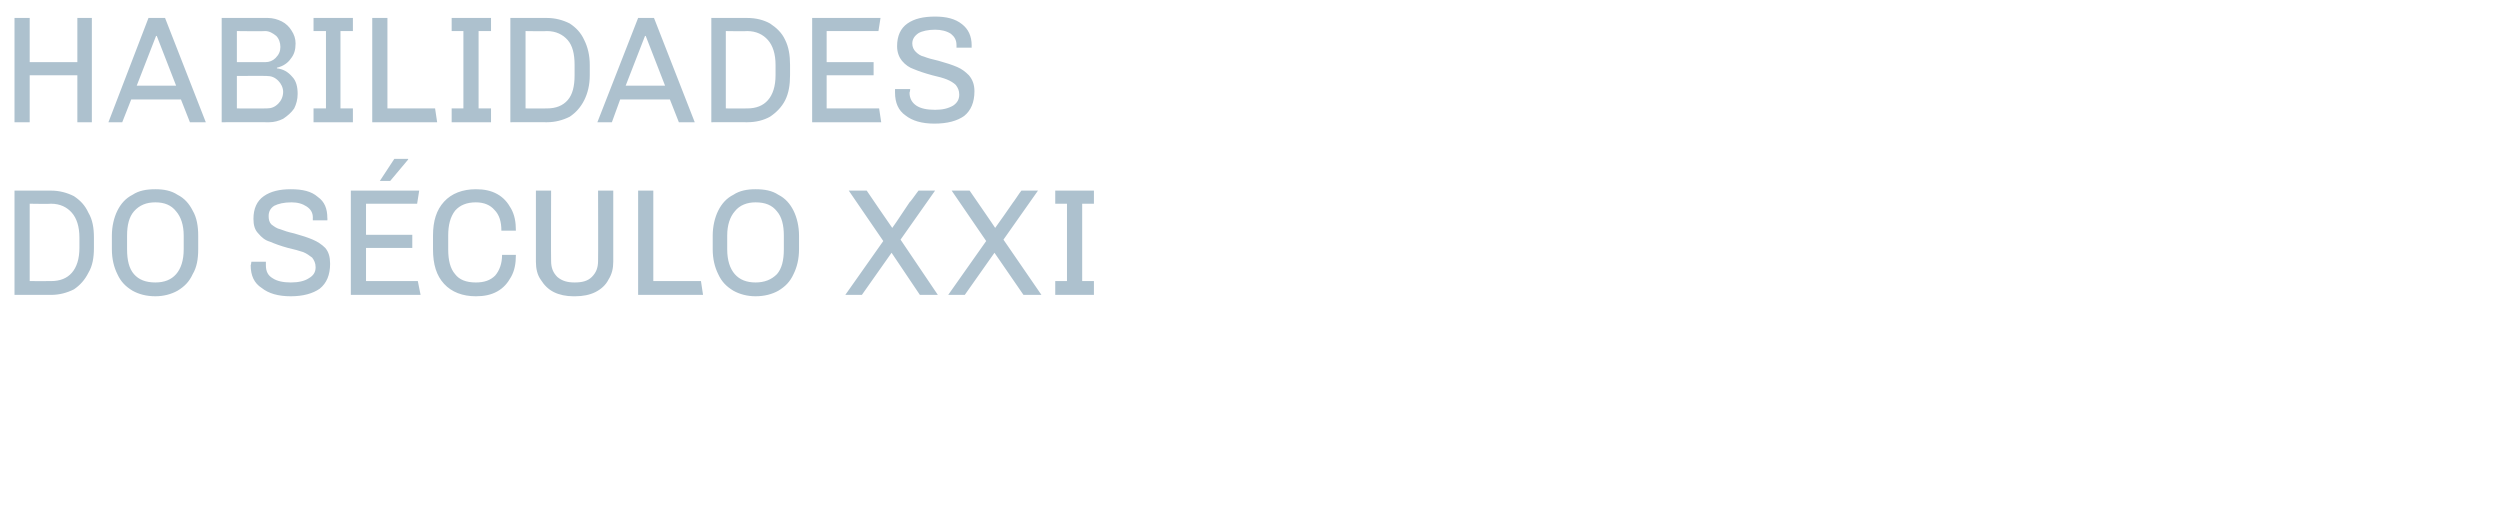 <?xml version="1.0" standalone="no"?><!DOCTYPE svg PUBLIC "-//W3C//DTD SVG 1.1//EN" "http://www.w3.org/Graphics/SVG/1.1/DTD/svg11.dtd"><svg xmlns="http://www.w3.org/2000/svg" version="1.1" width="362px" height="75.5px" viewBox="0 0 362 75.5"><desc>Habilidades do s culo XXI</desc><defs/><g id="Polygon59452"><path d="m7.4 27.6c1.2 0 2.3.3 3.3.8c.9.6 1.6 1.3 2.1 2.4c.6 1 .8 2.2.8 3.6v1.5c0 1.4-.2 2.6-.8 3.6c-.5 1-1.2 1.8-2.1 2.4c-1 .5-2.1.8-3.3.8c-.03-.02-5.3 0-5.3 0V27.6h5.3s-.03-.01 0 0zm-3.1 1.9v11.2s3.07.02 3.1 0c1.3 0 2.3-.4 3-1.2c.7-.8 1.1-2 1.1-3.6v-1.5c0-1.6-.4-2.8-1.1-3.6c-.7-.8-1.7-1.3-3-1.3c-.03.05-3.1 0-3.1 0zm18.2-2.1c1.2 0 2.3.2 3.2.8c1 .5 1.7 1.3 2.2 2.3c.6 1 .8 2.3.8 3.6v2c0 1.4-.2 2.6-.8 3.6c-.5 1.1-1.2 1.8-2.2 2.4c-.9.5-2 .8-3.2.8c-1.3 0-2.4-.3-3.3-.8c-1-.6-1.7-1.3-2.2-2.4c-.5-1-.8-2.2-.8-3.6v-2c0-1.3.3-2.6.8-3.6c.5-1 1.2-1.8 2.2-2.3c.9-.6 2-.8 3.3-.8zm0 1.9c-1.3 0-2.3.4-3.1 1.3c-.7.8-1 2-1 3.5v2c0 1.6.3 2.8 1 3.6c.7.8 1.7 1.2 3.1 1.2c1.3 0 2.3-.4 3-1.2c.7-.8 1.1-2 1.1-3.6v-2c0-1.5-.4-2.7-1.1-3.5c-.7-.9-1.7-1.3-3-1.3zm19.6-1.9c1.7 0 3 .3 3.9 1.1c1 .7 1.4 1.7 1.4 3.1c.03-.01 0 .3 0 .3h-2.1s-.02-.37 0-.4c0-.7-.3-1.2-.9-1.6c-.6-.4-1.3-.6-2.2-.6c-1.1 0-1.9.2-2.5.5c-.6.4-.8.9-.8 1.5c0 .5.1.9.4 1.2c.4.3.8.6 1.3.7c.5.2 1.1.4 2 .6c1.1.3 2 .6 2.7.9c.7.3 1.3.7 1.8 1.2c.5.6.7 1.3.7 2.3c0 1.6-.5 2.8-1.5 3.6c-1 .7-2.4 1.1-4.2 1.1c-1.8 0-3.2-.4-4.2-1.2c-1.1-.7-1.6-1.8-1.6-3.3c.04-.01.1-.5.1-.5h2.1v.5c0 .9.3 1.5 1 1.9c.6.4 1.5.6 2.6.6c1.1 0 2-.2 2.6-.6c.7-.4 1-.9 1-1.6c0-.6-.2-1-.5-1.4c-.4-.3-.8-.6-1.3-.8c-.6-.2-1.3-.4-2.2-.6c-1.1-.3-1.9-.6-2.6-.9c-.7-.2-1.2-.6-1.7-1.2c-.5-.5-.7-1.2-.7-2.1c0-1.5.5-2.6 1.5-3.3c1-.7 2.3-1 3.9-1zm17-4.4v.1l-2.6 3.1H55l2.1-3.2h2zm1.6 4.6l-.3 1.9H53v4.5h6.7v1.9H53v4.8h7.5l.4 2H50.8V27.6h9.9zm8.2-.2c1.2 0 2.2.2 3.1.7c.9.5 1.5 1.2 2 2.1c.5.9.7 1.9.7 3.2h-2.1c0-1.3-.3-2.3-1-3c-.6-.7-1.5-1.1-2.7-1.1c-1.3 0-2.3.4-3 1.2c-.7.9-1 2.1-1 3.6v2c0 1.6.3 2.8 1 3.6c.6.8 1.6 1.2 3 1.2c1.2 0 2.1-.3 2.8-1c.6-.7 1-1.7 1-3h2c0 1.3-.2 2.3-.7 3.2c-.5.9-1.1 1.6-2 2.1c-.9.5-1.9.7-3.1.7c-1.9 0-3.5-.6-4.6-1.8c-1.1-1.2-1.6-2.8-1.6-5v-2c0-2.1.5-3.7 1.6-4.9c1.1-1.2 2.7-1.8 4.6-1.8zm19.9 10.5c0 1-.2 1.8-.7 2.6c-.4.8-1.1 1.4-1.9 1.8c-.8.4-1.8.6-2.9.6h-.3c-1 0-2-.2-2.8-.6c-.8-.4-1.4-1-1.9-1.8c-.5-.7-.7-1.6-.7-2.6V27.6h2.2s-.03 10.22 0 10.2c0 1 .3 1.7.9 2.3c.7.6 1.5.8 2.5.8c1.1 0 1.9-.2 2.5-.8c.6-.6.9-1.3.9-2.3c.03.02 0-10.2 0-10.2h2.2v10.3zm5.8-10.3v13.1h6.9l.3 2h-9.4V27.6h2.2zm14.8-.2c1.3 0 2.4.2 3.3.8c1 .5 1.7 1.3 2.2 2.3c.5 1 .8 2.3.8 3.6v2c0 1.4-.3 2.6-.8 3.6c-.5 1.1-1.2 1.8-2.2 2.4c-.9.5-2 .8-3.3.8c-1.2 0-2.3-.3-3.2-.8c-1-.6-1.7-1.3-2.2-2.4c-.5-1-.8-2.2-.8-3.6v-2c0-1.3.3-2.6.8-3.6c.5-1 1.2-1.8 2.2-2.3c.9-.6 2-.8 3.2-.8zm0 1.9c-1.2 0-2.3.4-3 1.3c-.7.8-1.1 2-1.1 3.5v2c0 1.6.4 2.8 1.1 3.6c.7.8 1.7 1.2 3 1.2c1.3 0 2.3-.4 3.1-1.2c.7-.8 1-2 1-3.6v-2c0-1.5-.3-2.7-1-3.5c-.7-.9-1.7-1.3-3.1-1.3zm21 5.4l5.4 8h-2.6l-4.1-6.1l-4.3 6.1h-2.4l5.5-7.8l-5-7.3h2.6s3.67 5.4 3.7 5.4c.8-1.1 1.6-2.4 2.5-3.7c.05.03 1-1.3 1-1.3l.3-.4h2.4l-5 7.1zm14.9 0l5.5 8h-2.6l-4.2-6.1l-4.3 6.1h-2.4l5.5-7.8l-5-7.3h2.6s3.73 5.4 3.7 5.4c.8-1.1 1.7-2.4 2.6-3.7c.01.03.9-1.3.9-1.3l.3-.4h2.4l-5 7.1zm13.1-7.1v1.9h-1.7v11.2h1.7v2h-5.6v-2h1.7V29.5h-1.7v-1.9h5.6z" stroke="none" fill="#adc1ce"/></g><g id="Polygon59451"><path d="m13.3 2.6v15.1h-2.1v-6.8H4.3v6.8H2.1V2.6h2.2v6.4h6.9V2.6h2.1zm10.6 0l5.9 15.1h-2.3l-1.3-3.3H19l-1.3 3.3h-2l5.8-15.1h2.4zm-1.2 2.6h-.1l-2.8 7.2h5.7l-2.8-7.2zm16.1-2.6c.7 0 1.4.2 2 .5c.6.3 1.1.8 1.4 1.3c.4.6.6 1.2.6 1.9c0 .9-.2 1.6-.7 2.2c-.4.6-1.1 1.1-2 1.3v.1c.9.1 1.6.5 2.2 1.2c.6.6.8 1.5.8 2.5c0 .8-.2 1.5-.5 2.1c-.4.6-1 1.1-1.6 1.5c-.6.3-1.3.5-2 .5c-.04-.02-6.9 0-6.9 0V2.6h6.7s.02-.01 0 0zm-4.5 1.9v4.5h4.1c.6 0 1.1-.2 1.5-.6c.5-.5.7-1 .7-1.6c0-.6-.2-1.2-.6-1.6c-.5-.4-1-.7-1.6-.7c-.02.05-4.1 0-4.1 0zm0 6.5v4.7s4.3.02 4.3 0c.7 0 1.2-.2 1.7-.7c.4-.4.7-1 .7-1.7c0-.6-.3-1.2-.7-1.6c-.5-.5-1-.7-1.7-.7c0-.03-4.3 0-4.3 0zm16.8-8.4v1.9h-1.8v11.2h1.8v2h-5.7v-2h1.8V4.5h-1.8V2.6h5.7zm5 0v13.1h6.9l.3 2h-9.4V2.6h2.2zm15 0v1.9h-1.8v11.2h1.8v2h-5.7v-2h1.7V4.5h-1.7V2.6h5.7zm8.1 0c1.2 0 2.3.3 3.3.8c.9.6 1.6 1.3 2.1 2.4c.5 1 .8 2.2.8 3.6v1.5c0 1.4-.3 2.6-.8 3.6c-.5 1-1.2 1.8-2.1 2.4c-1 .5-2.1.8-3.3.8c-.05-.02-5.3 0-5.3 0V2.6h5.3s-.05-.01 0 0zm-3.1 1.9v11.2s3.05.02 3.1 0c1.3 0 2.3-.4 3-1.2c.7-.8 1-2 1-3.6V9.4c0-1.6-.3-2.8-1-3.6c-.7-.8-1.7-1.3-3-1.3c-.05.05-3.1 0-3.1 0zm18.6-1.9l5.9 15.1h-2.3L97 14.4h-7.2l-1.2 3.3h-2.1l5.9-15.1h2.3zm-1.2 2.6h-.1l-2.8 7.2h5.7l-2.8-7.2zm14.7-2.6c1.3 0 2.4.3 3.3.8c.9.6 1.7 1.3 2.2 2.4c.5 1 .7 2.2.7 3.6v1.5c0 1.4-.2 2.6-.7 3.6c-.5 1-1.3 1.8-2.2 2.4c-.9.5-2 .8-3.3.8c0-.02-5.2 0-5.2 0V2.6h5.2s0-.01 0 0zm-3.1 1.9v11.2s3.1.02 3.1 0c1.3 0 2.3-.4 3-1.2c.7-.8 1.1-2 1.1-3.6V9.4c0-1.6-.4-2.8-1.1-3.6c-.7-.8-1.7-1.3-3-1.3c0 .05-3.1 0-3.1 0zm22.4-1.9l-.3 1.9h-7.5v4.5h6.8v1.9h-6.8v4.8h7.6l.3 2h-10V2.6h9.9zm7.9-.2c1.6 0 2.9.3 3.9 1.1c.9.7 1.4 1.7 1.4 3.1c-.02-.01 0 .3 0 .3h-2.2s.02-.37 0-.4c0-.7-.3-1.2-.8-1.6c-.6-.4-1.4-.6-2.3-.6c-1 0-1.9.2-2.4.5c-.6.4-.9.9-.9 1.5c0 .5.2.9.5 1.2c.3.3.7.6 1.2.7c.5.2 1.2.4 2.1.6c1.1.3 2 .6 2.7.9c.7.3 1.2.7 1.7 1.2c.5.6.8 1.3.8 2.3c0 1.6-.5 2.8-1.5 3.6c-1 .7-2.4 1.1-4.3 1.1c-1.8 0-3.2-.4-4.2-1.2c-1-.7-1.5-1.8-1.5-3.3v-.5h2.2s-.05.51-.1.5c0 .9.4 1.5 1 1.9c.6.4 1.5.6 2.7.6c1.1 0 1.9-.2 2.6-.6c.6-.4.9-.9.9-1.6c0-.6-.2-1-.5-1.4c-.3-.3-.8-.6-1.3-.8c-.5-.2-1.2-.4-2.1-.6c-1.1-.3-2-.6-2.7-.9c-.6-.2-1.2-.6-1.7-1.2c-.4-.5-.7-1.2-.7-2.1c0-1.5.5-2.6 1.5-3.3c1-.7 2.3-1 4-1z" stroke="none" fill="#adc1ce"/></g></svg>